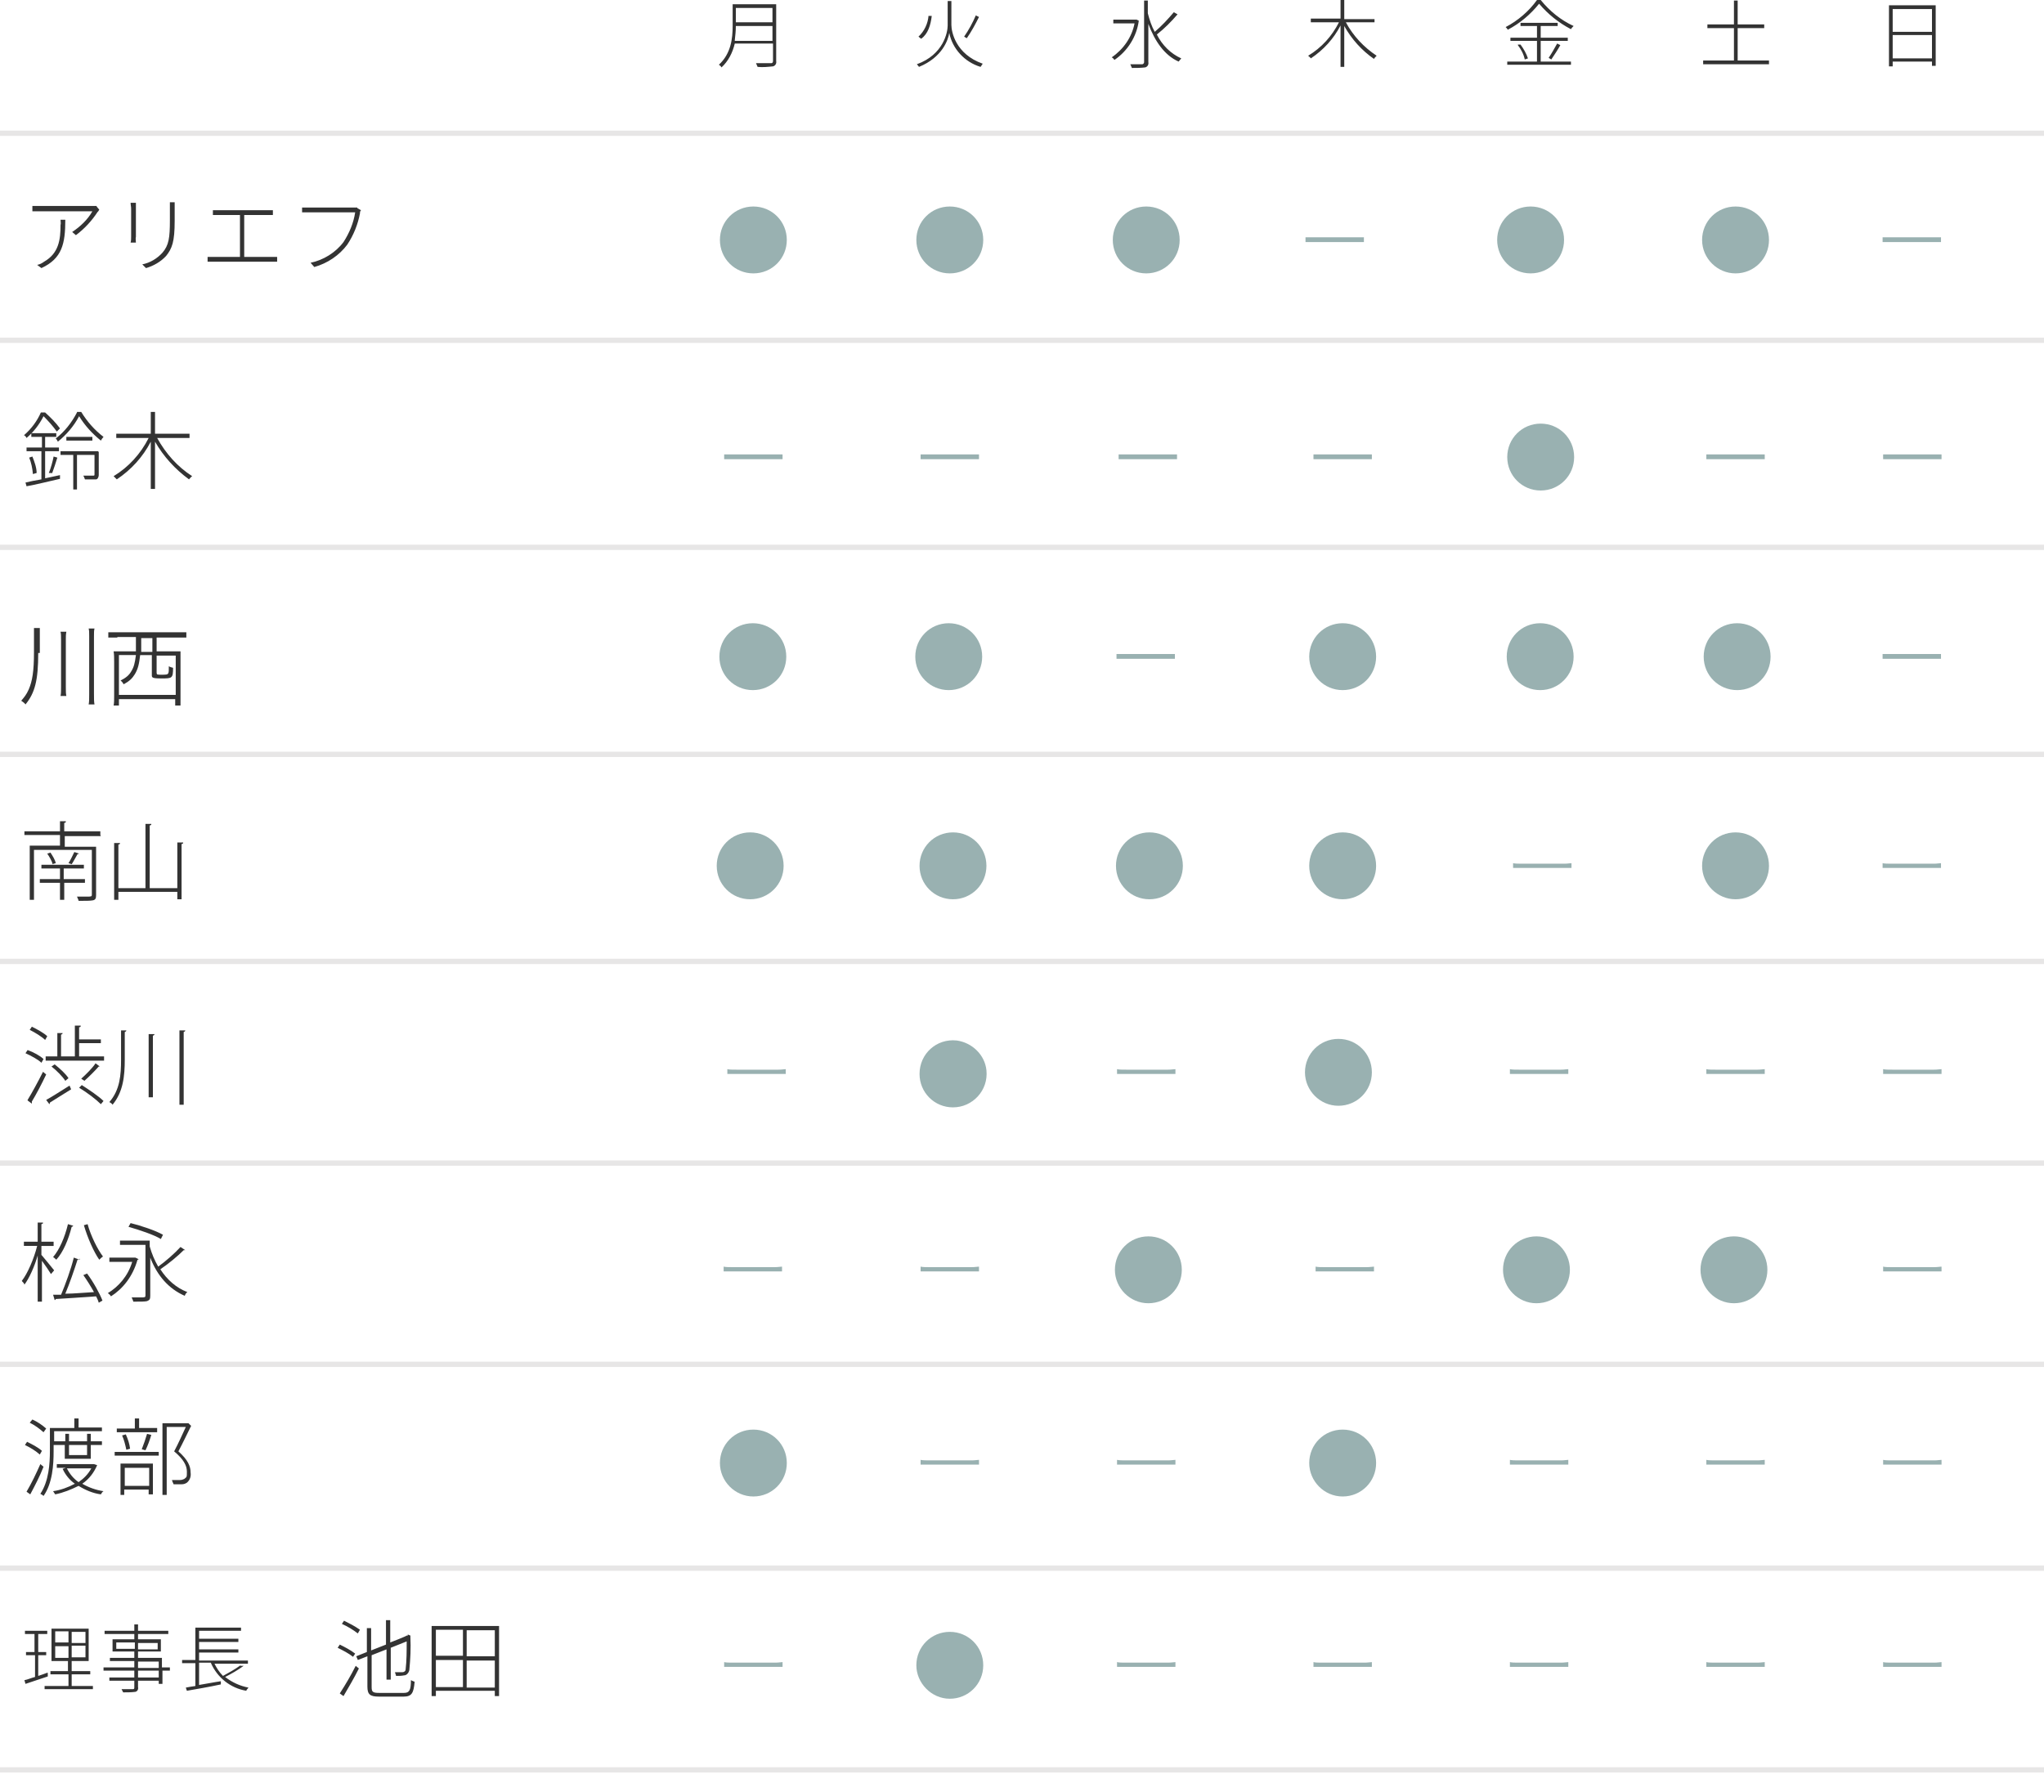 <?xml version="1.0" encoding="UTF-8"?>
<svg id="wt_dr.svg" data-name="wt dr.svg" xmlns="http://www.w3.org/2000/svg" width="385" height="337.6" version="1.1" viewBox="0 0 385 337.6">
  <defs>
    <style>
      .cls-1, .cls-2, .cls-3, .cls-4 {
        stroke-width: 0px;
      }

      .cls-1, .cls-4 {
        fill: #333;
      }

      .cls-2 {
        fill: #e7e6e6;
      }

      .cls-2, .cls-3, .cls-4 {
        fill-rule: evenodd;
      }

      .cls-5 {
        isolation: isolate;
      }

      .cls-3 {
        fill: #99b1b1;
      }
    </style>
  </defs>
  <path id="_シェイプ_29_のコピー_10" data-name=" シェイプ 29 のコピー 10" class="cls-2" d="M0,64.6v-1h385v1H0Z"/>
  <path id="_シェイプ_29_のコピー_10-2" data-name=" シェイプ 29 のコピー 10-2" class="cls-2" d="M0,25.6v-1h385v1H0Z"/>
  <path id="_月_火_水_木_金_土_日_のコピー" data-name=" 月 火 水 木 金 土 日 のコピー" class="cls-4" d="M138.4,7.6c.1-.9.2-1.8.2-2.7h6.9v2.8h-7.1,0ZM145.5,1.5v2.7h-6.9V1.5h6.9ZM146.2.8h-8.2v4.1c0,2.3-.3,5.2-2.6,7.3.2.1.4.3.5.5,1.3-1.2,2.1-2.8,2.5-4.5h7.2v3.3c0,.2-.1.4-.3.4h-2.9c.1.2.2.5.3.7,1,.1,1.9,0,2.9-.1.4-.1.7-.5.6-1V.8h0ZM179.2.2h-.7v4.6c0,1.3-.8,5.5-5.8,7.3.2.2.3.4.4.5,4.4-1.8,5.5-5.1,5.7-6.4.6,3,2.9,5.5,5.9,6.4.1-.2.3-.4.4-.6-5.1-1.8-5.9-6-5.9-7.3V.2h0ZM183.8,2.9c-.6,1.4-1.3,2.7-2.2,4l.5.3c.9-1.3,1.6-2.6,2.3-4,0,0-.6-.3-.6-.3ZM174.9,2.9c-.1,1.5-.8,3-1.9,4l.5.4c1.3-.9,1.8-2.6,2-4.3h-.6ZM214.1,3.7h-4.4v.7h4c-.5,2.6-2.1,4.9-4.3,6.4.2.1.4.3.5.5,2.5-1.7,4.2-4.4,4.6-7.4l-.4-.2h0ZM221.1,2.3c-1.1,1.3-2.3,2.6-3.6,3.7-.6-1.1-1-2.3-1.3-3.5V.1h-.7v11.6c0,.2-.1.3-.3.4h-2.3c.1.2.2.5.3.7.8,0,1.6,0,2.5-.1.4-.1.7-.5.6-1v-7.2c1.2,3.2,3,5.9,5.7,7.1.2-.2.3-.4.5-.6-2-.9-3.6-2.5-4.6-4.5,1.4-1.1,2.7-2.4,3.9-3.8l-.7-.4h0ZM258.9,4.2v-.6h-5.7V0h-.7v3.5h-5.6v.7h5.3c-1.3,2.6-3.3,4.8-5.8,6.3.2.2.4.3.5.5,2.4-1.6,4.3-3.7,5.6-6.2v7.8h.7v-7.7c1.4,2.5,3.3,4.6,5.6,6.2.1-.2.3-.4.5-.6-2.4-1.6-4.4-3.7-5.8-6.3h5.4ZM290.2,7.7h5.1v-.6h-5.1v-2.2h3.2v-.6h-7v.6h3.1v2.2h-5v.6h5v3.9h-5.6v.6h12v-.6h-5.7v-3.9h0ZM285.9,8.5c.6.8,1.1,1.7,1.3,2.7l.6-.2c-.3-.9-.8-1.8-1.4-2.6h-.5ZM292.2,11.2c.6-.9,1.2-1.8,1.7-2.7l-.6-.3c-.5.9-1,1.8-1.6,2.7l.5.3ZM289.5,0c-1.5,2.1-3.6,3.9-5.9,5.1.2.2.3.3.4.5,2.3-1.2,4.3-2.9,5.9-4.9,1.7,2,3.7,3.6,6,4.8.1-.2.3-.4.5-.6-2.4-1.1-4.5-2.8-6.2-4.9h-.7,0ZM327.3,11.4v-6.1h5v-.7h-5V.1h-.7v4.5h-5v.7h5v6.1h-5.8v.7h12.4v-.7h-5.9ZM356.5,11v-4.4h7.4v4.4h-7.4ZM363.9,1.7v4.3h-7.4V1.7h7.4ZM355.8,1v11.5h.7v-.9h7.4v.8h.7V1h-8.8Z"/>
  <path id="_シェイプ_29_のコピー_12" data-name=" シェイプ 29 のコピー 12" class="cls-2" d="M0,103.6v-1h385v1H0Z"/>
  <path id="_アリエフ" data-name=" アリエフ" class="cls-4" d="M11.4,41.4c0,.3.1.7,0,1,0,2.7-.3,5.3-3.1,6.9-.4.3-.8.5-1.3.6l.8.6c3.9-1.8,4.5-4.6,4.5-9.1h-.9ZM18.2,38.8H6.1v1h11.3c-.9,1.6-2.3,2.9-3.8,3.9l.7.6c1.6-1.2,3-2.7,4.1-4.4.1,0,.2-.3.3-.4l-.5-.6h0ZM24.6,38.2c0,.4.1.7.1,1.1v5.3c0,.4,0,.7-.1,1.1h1c0-.4-.1-.7,0-1.1v-6.4s-1,0-1,0ZM32,38.1v3.4c0,3.3-.2,4.7-1.4,6.1-1,1.1-2.3,1.9-3.8,2.2l.7.7c1.4-.4,2.8-1.2,3.8-2.3,1.1-1.4,1.6-2.6,1.6-6.6v-3.5h-1,0ZM46,48.4v-7.9h5.4v-.9h-11.3v.9h5.1v7.9h-6.1v.9h13.1v-.9h-6.2ZM67.3,39.1h-10.4v.9h10c-.3,2-1.1,3.9-2.2,5.6-1.5,2-3.8,3.4-6.2,3.9l.7.8c2.5-.7,4.7-2.2,6.2-4.2,1.2-1.8,2-3.8,2.4-5.9,0-.2,0-.4.2-.6l-.7-.4h0Z"/>
  <path class="cls-3" d="M141.9,51.5c3.5,0,6.3-2.8,6.3-6.3s-2.8-6.3-6.3-6.3-6.3,2.8-6.3,6.3h0c0,3.5,2.8,6.3,6.3,6.3h0Z"/>
  <path class="cls-3" d="M178.9,51.5c3.5,0,6.3-2.8,6.3-6.3s-2.8-6.3-6.3-6.3-6.3,2.8-6.3,6.3h0c0,3.5,2.8,6.3,6.3,6.3h0Z"/>
  <path class="cls-3" d="M215.9,51.5c3.5,0,6.3-2.8,6.3-6.3s-2.8-6.3-6.3-6.3-6.3,2.8-6.3,6.3h0c0,3.5,2.8,6.3,6.3,6.3h0Z"/>
  <path class="cls-3" d="M288.3,51.5c3.5,0,6.3-2.8,6.3-6.3s-2.8-6.3-6.3-6.3-6.3,2.8-6.3,6.3h0c0,3.5,2.8,6.3,6.3,6.3h0Z"/>
  <path class="cls-3" d="M245.9,45.6h11v-.9h-11v.9h0Z"/>
  <path class="cls-3" d="M326.9,51.5c3.5,0,6.3-2.8,6.3-6.3s-2.8-6.3-6.3-6.3-6.3,2.8-6.3,6.3h0c0,3.5,2.9,6.3,6.3,6.3h0Z"/>
  <path class="cls-3" d="M354.6,45.6h11v-.9h-11v.9h0Z"/>
  <path id="_シェイプ_29_のコピー_12-2" data-name=" シェイプ 29 のコピー 12-2" class="cls-2" d="M0,142.6v-1h385v1H0Z"/>
  <path id="_シェイプ_29_のコピー_12-3" data-name=" シェイプ 29 のコピー 12-3" class="cls-2" d="M0,181.6v-1h385v1H0Z"/>
  <path id="_鈴木" data-name=" 鈴木" class="cls-4" d="M11.3,80.7c-.8-1.1-1.8-2.1-2.8-3h-.8c-.7,1.6-1.8,3.1-3.2,4.3.2,0,.4.3.5.5,1.3-1.1,2.4-2.5,3.2-4.1.9.9,1.8,1.9,2.5,2.9,0,0,.6-.6.6-.6ZM8.5,90.1v-5.1h2.6v-.7h-2.6v-2h2.1v-.7h-4.7v.7h2v2h-2.9v.7h2.8v5.3c-1.2.2-2.2.4-3,.6l.2.7c1.7-.3,4.1-.9,6.3-1.4v-.7l-2.8.6ZM5.5,86.2c.4,1,.6,2,.7,3.1l.7-.2c0-1-.4-2.1-.8-3.1,0,0-.6.2-.6.2ZM9.8,89.2c.3-.8.7-2,1-3l-.7-.2c-.2,1-.5,2.1-.9,3.1h.6,0ZM18.5,85h-7.1v.7h2.4v6.5h.7v-6.5h3.3v3.7c0,.2-.1.2-.3.2h-1.8c.1.2.2.4.3.7h2.1c.3,0,.5-.5.5-.8v-4.4h-.1ZM12.5,82.3v.7h4.9v-.7h-4.9ZM14.5,77.7c-1,1.9-2.3,3.6-4,4.9.2.2.3.4.4.6,1.6-1.3,3-2.9,4-4.8,1.1,1.8,2.5,3.3,4.1,4.6.1-.2.3-.5.5-.7-1.7-1.3-3.1-2.9-4.2-4.7h-.8ZM35.7,82.5v-.8h-6.5v-4.1h-.8v4.1h-6.5v.8h6.1c-1.5,3-3.8,5.5-6.6,7.2.2.2.4.4.6.6,2.7-1.8,4.9-4.2,6.4-7.1v8.9h.8v-8.9c1.6,2.8,3.8,5.2,6.4,7.1.2-.2.4-.5.6-.6-2.8-1.8-5-4.3-6.6-7.2h6.1Z"/>
  <path class="cls-3" d="M136.4,86.5h11v-.9h-11v.9h0Z"/>
  <path class="cls-3" d="M173.4,86.5h11v-.9h-11v.9h0Z"/>
  <path class="cls-3" d="M290.2,92.4c3.5,0,6.3-2.8,6.3-6.3s-2.8-6.3-6.3-6.3-6.3,2.8-6.3,6.3h0c0,3.5,2.8,6.3,6.3,6.3h0Z"/>
  <path class="cls-3" d="M247.4,86.5h11v-.9h-11v.9h0Z"/>
  <path class="cls-3" d="M210.7,86.5h11v-.9h-11v.9h0Z"/>
  <path class="cls-3" d="M321.4,86.5h11v-.9h-11v.9h0Z"/>
  <path class="cls-3" d="M354.7,86.5h11v-.9h-11v.9h0Z"/>
  <path id="_シェイプ_29_のコピー_15" data-name=" シェイプ 29 のコピー 15" class="cls-2" d="M0,219.6v-1h385v1H0Z"/>
  <path class="cls-3" d="M285,163.5h11v-.9c-.3,0-.7.1-1.4.1h-7.8c-.8,0-1.4,0-1.8-.1v.9h0Z"/>
  <path class="cls-3" d="M252.9,169.4c3.5,0,6.3-2.8,6.3-6.3s-2.8-6.3-6.3-6.3-6.3,2.8-6.3,6.3h0c0,3.5,2.8,6.3,6.3,6.3h0Z"/>
  <path class="cls-3" d="M141.3,169.4c3.5,0,6.3-2.8,6.3-6.3s-2.8-6.3-6.3-6.3-6.3,2.8-6.3,6.3h0c0,3.5,2.8,6.3,6.3,6.3h0Z"/>
  <path class="cls-3" d="M179.5,169.4c3.5,0,6.3-2.8,6.3-6.3s-2.8-6.3-6.3-6.3-6.3,2.8-6.3,6.3h0c0,3.5,2.8,6.3,6.3,6.3h0Z"/>
  <path class="cls-3" d="M179.5,208.6c3.7,0,6.7-3.2,6.3-7-.3-2.9-2.7-5.2-5.6-5.6-3.8-.4-7,2.5-7,6.3h0c0,3.5,2.8,6.3,6.3,6.3h0Z"/>
  <path class="cls-3" d="M216.5,169.4c3.5,0,6.3-2.8,6.3-6.3s-2.8-6.3-6.3-6.3-6.3,2.8-6.3,6.3h0c0,3.5,2.8,6.3,6.3,6.3h0Z"/>
  <path class="cls-3" d="M326.9,169.4c3.5,0,6.3-2.8,6.3-6.3s-2.8-6.3-6.3-6.3-6.3,2.8-6.3,6.3h0c0,3.5,2.9,6.3,6.3,6.3h0Z"/>
  <path class="cls-3" d="M354.6,163.5h11v-.9c-.3,0-.7.1-1.4.1h-7.8c-.8,0-1.4,0-1.8-.1v.9h0Z"/>
  <path class="cls-3" d="M252.9,130c3.5,0,6.3-2.8,6.3-6.3s-2.8-6.3-6.3-6.3-6.3,2.8-6.3,6.3h0c0,3.5,2.8,6.3,6.3,6.3h0Z"/>
  <path class="cls-3" d="M290.1,130c3.5,0,6.3-2.8,6.3-6.3s-2.8-6.3-6.3-6.3-6.3,2.8-6.3,6.3h0c0,3.5,2.8,6.3,6.3,6.3h0Z"/>
  <path class="cls-3" d="M327.2,130c3.5,0,6.3-2.8,6.3-6.3s-2.8-6.3-6.3-6.3-6.3,2.8-6.3,6.3h0c0,3.5,2.8,6.3,6.3,6.3h0Z"/>
  <path class="cls-3" d="M178.7,130c3.5,0,6.3-2.8,6.3-6.3s-2.8-6.3-6.3-6.3-6.3,2.8-6.3,6.3h0c0,3.5,2.8,6.3,6.3,6.3h0Z"/>
  <path class="cls-3" d="M141.8,130c3.5,0,6.3-2.8,6.3-6.3s-2.8-6.3-6.3-6.3-6.3,2.8-6.3,6.3h0c0,3.5,2.8,6.3,6.3,6.3h0Z"/>
  <path class="cls-3" d="M354.6,124.1h11v-.9h-11v.9h0Z"/>
  <path class="cls-3" d="M210.3,124.1h11v-.9h-11v.9h0Z"/>
  <path id="_シェイプ_29_のコピー_12-4" data-name=" シェイプ 29 のコピー 12-4" class="cls-2" d="M0,295.9v-1h385v1H0Z"/>
  <path id="_渡部" data-name=" 渡部" class="cls-4" d="M8.7,269.1c-.8-.7-1.7-1.3-2.6-1.7l-.5.6c1,.5,1.8,1.1,2.6,1.8l.5-.7h0ZM7.9,273.3c-.8-.7-1.8-1.2-2.8-1.7l-.4.6c1,.5,1.9,1,2.8,1.8l.4-.7h0ZM7.6,275.8c-.8,1.8-1.6,3.5-2.6,5.2l.7.5c.9-1.7,1.8-3.4,2.5-5.2l-.6-.5ZM16.4,272.2v1.9h-3.4v-1.9h3.4ZM10.1,272.2h2.1v2.6h4.9v-2.6h2.1v-.7h-2.1v-1.4h-.7v1.4h-3.4v-1.4h-.7v1.4h-2.1v-1.9h9v-.7h-4.4v-1.7h-.8v1.8h-4.6v4.3c0,2.4-.2,5.7-1.8,8.1.2.1.4.2.6.4,1.7-2.4,1.9-5.9,1.9-8.4v-1.2h0ZM17.2,276.6c-.6,1.1-1.4,1.9-2.4,2.6-1-.7-1.7-1.6-2.2-2.6h4.6ZM17.7,275.8h-7v.7h1.7l-.6.2c.5,1.1,1.3,2.1,2.3,2.8-1.3.7-2.7,1.2-4.1,1.4.1.2.3.4.4.6,1.5-.3,3-.9,4.4-1.6,1.3.8,2.7,1.4,4.2,1.6.1-.2.3-.5.5-.6-1.4-.2-2.8-.7-4-1.4,1.3-.9,2.2-2.1,2.8-3.5,0,0-.6-.2-.6-.2ZM29.6,269h-3.4v-1.8h-.8v1.9h-3.4v.7h7.6v-.8h0ZM27.4,273.2c.4-.8.8-1.9,1.1-2.9l-.8-.2c-.3,1-.6,1.9-1,2.9,0,0,.7.2.7.2ZM24.5,272.9c-.1-.9-.4-1.8-.8-2.7l-.7.2c.4.9.6,1.8.8,2.7l.7-.2ZM28.1,276.5v3.4h-4.6v-3.4h4.6ZM22.7,281.6h.7v-1h4.6v.9h.8v-5.8h-6.1v5.9h0ZM21.6,274.2h8.3v-.7h-8.3s0,.7,0,.7ZM35.5,268.1h-4.9v13.5h.8v-12.8h3.6c-.6,1.3-1.4,3.1-2.2,4.6,1.8,1.5,2.4,2.7,2.4,3.8s0,1-.5,1.4c-.2.1-.5.2-.8.2h-1.5c0,.2.2.5.3.8h1.5c.4,0,.7-.1,1-.3.6-.5.8-1.2.7-1.9,0-1.2-.5-2.4-2.3-4,.8-1.5,1.7-3.4,2.4-4.8l-.5-.5h0Z"/>
  <path id="_ー_ー_ー_ー_ー_2" data-name=" ー ー ー ー ー 2" class="cls-3" d="M141.9,281.9c3.5,0,6.3-2.8,6.3-6.3s-2.8-6.3-6.3-6.3-6.3,2.8-6.3,6.3h0c0,3.4,2.8,6.3,6.3,6.3h0ZM173.4,275.9h11v-.9c-.3,0-.7.1-1.4.1h-7.8c-.8,0-1.4,0-1.8-.1v.9h0ZM210.4,275.9h11v-.9c-.3,0-.7.1-1.4.1h-7.8c-.8,0-1.4,0-1.8-.1v.9h0ZM252.9,281.9c3.5,0,6.3-2.8,6.3-6.3s-2.8-6.3-6.3-6.3-6.3,2.8-6.3,6.3h0c0,3.4,2.8,6.3,6.3,6.3h0ZM284.4,275.9h11v-.9c-.3,0-.7.1-1.4.1h-7.8c-.8,0-1.4,0-1.8-.1v.9h0ZM321.4,275.9h11v-.9c-.3,0-.7.1-1.4.1h-7.8c-.8,0-1.4,0-1.8-.1v.9h0ZM354.7,275.9h11v-.9c-.3,0-.7.1-1.4.1h-7.8c-.8,0-1.4,0-1.8-.1v.9h0Z"/>
  <path id="_シェイプ_29_のコピー_12-4-2" data-name=" シェイプ 29 のコピー 12-4-2" class="cls-2" d="M0,257.5v-1h385v1H0Z"/>
  <path class="cls-3" d="M216.3,245.5c3.5,0,6.3-2.8,6.3-6.3s-2.8-6.3-6.3-6.3-6.3,2.8-6.3,6.3h0c0,3.4,2.8,6.3,6.3,6.3h0Z"/>
  <path class="cls-3" d="M173.4,239.5h11v-.9c-.3,0-.7.1-1.4.1h-7.8c-.8,0-1.4,0-1.8-.1v.9h0Z"/>
  <path class="cls-3" d="M136.3,239.5h11v-.9c-.3,0-.7.1-1.4.1h-7.8c-.8,0-1.4,0-1.8-.1v.9h0Z"/>
  <path class="cls-3" d="M289.4,245.5c3.5,0,6.3-2.8,6.3-6.3s-2.8-6.3-6.3-6.3-6.3,2.8-6.3,6.3h0c0,3.4,2.8,6.3,6.3,6.3h0Z"/>
  <path class="cls-3" d="M326.6,245.5c3.5,0,6.3-2.8,6.3-6.3s-2.8-6.3-6.3-6.3-6.3,2.8-6.3,6.3h0c0,3.4,2.8,6.3,6.3,6.3h0Z"/>
  <path class="cls-3" d="M247.8,239.5h11v-.9c-.3,0-.7.1-1.4.1h-7.8c-.8,0-1.4,0-1.8-.1v.9h0Z"/>
  <path class="cls-3" d="M354.7,239.5h11v-.9c-.3,0-.7.1-1.4.1h-7.8c-.8,0-1.4,0-1.8-.1v.9h0Z"/>
  <path class="cls-3" d="M252.1,208.3c3.5,0,6.3-2.8,6.3-6.3s-2.8-6.3-6.3-6.3-6.3,2.8-6.3,6.3h0c0,3.4,2.8,6.3,6.3,6.3h0Z"/>
  <path class="cls-3" d="M210.4,202.3h11v-.9c-.3,0-.7.1-1.4.1h-7.8c-.8,0-1.4,0-1.8-.1v.9h0Z"/>
  <path class="cls-3" d="M137,202.3h11v-.9c-.3,0-.7.1-1.4.1h-7.8c-.8,0-1.4,0-1.8-.1v.9h0Z"/>
  <path class="cls-3" d="M284.4,202.3h11v-.9c-.3,0-.7.1-1.4.1h-7.8c-.8,0-1.4,0-1.8-.1v.9h0Z"/>
  <path class="cls-3" d="M321.4,202.3h11v-.9c-.3,0-.7.1-1.4.1h-7.8c-.8,0-1.4,0-1.8-.1v.9h0Z"/>
  <path class="cls-3" d="M354.7,202.3h11v-.9c-.3,0-.7.1-1.4.1h-7.8c-.8,0-1.4,0-1.8-.1v.9h0Z"/>
  <path id="_シェイプ_29_のコピー_15-3" data-name=" シェイプ 29 のコピー 15-3" class="cls-2" d="M0,333.9v-1h385v1H0Z"/>
  <path id="_理事長_池田" data-name=" 理事長 池田" class="cls-4" d="M8.9,315.1c-.5.2-1.1.4-1.7.6v-3.9h1.5v-.6h-1.5v-3.4h1.7v-.6h-4.2v.6h1.8v3.4h-1.6v.6h1.7v4.1c-.8.2-1.4.5-2,.6l.2.7c1.2-.4,2.7-.9,4.2-1.4v-.7h-.1ZM10.4,310.1h2.5v2.2h-2.5v-2.2ZM10.4,307.3h2.5v2.1h-2.5v-2.1ZM16.1,309.5h-2.6v-2.1h2.6v2.1ZM16.1,312.2h-2.6v-2.2h2.6v2.2ZM13.5,317.6v-2.2h3.5v-.6h-3.5v-1.9h3.2v-6.1h-7v6.1h3.1v1.9h-3.3v.6h3.4v2.2h-4.5v.6h9.1v-.6h-4ZM29.9,316h-3.9v-1.3h3.9v1.3h0ZM26,313h3.9v1.2h-3.9v-1.2ZM21.9,310.6v-1.2h3.5v1.2h-3.5ZM29.7,309.5v1.2h-3.7v-1.2h3.7ZM32,314.1h-1.5v-1.8h-4.5v-1.2h4.3v-2.3h-4.3v-1h5.7v-.6h-5.7v-1.2h-.7v1.2h-5.6v.6h5.6v1h-4.1v2.3h4.1v1.2h-4.6v.6h4.6v1.2h-5.8v.6h5.8v1.3h-4.7v.6h4.7v1.3c0,.3-.1.3-.4.3h-2c.1.2.2.4.3.6.8,0,1.5,0,2.3-.1.4-.1.6-.5.5-.9v-1.2h3.9v.6h.7v-2.5h1.4v-.6h0ZM45.3,313.7c-1.1.8-2.2,1.4-3.3,2-.7-.7-1.2-1.5-1.6-2.3h6.3v-.6h-9.2v-1.5h7.4v-.6h-7.4v-1.4h7.4v-.6h-7.4v-1.5h7.9v-.6h-8.6v6.1h-2.5v.6h2.5v4.3c-.7.1-1.3.2-1.8.3l.2.6c1.7-.3,4.1-.7,6.4-1.2v-.6c-1.4.2-2.8.5-4.1.7v-4.2h2.2c1.2,2.8,3.7,4.8,6.7,5.3,0-.2.3-.4.4-.6-1.6-.3-3.1-1-4.4-2,1.2-.6,2.4-1.3,3.5-2.1h-.6ZM67.8,307c-1-.7-2-1.2-3-1.7l-.4.6c1.1.5,2.1,1.1,3,1.8l.4-.7h0ZM66.9,311.5c-.9-.7-1.9-1.2-2.9-1.7l-.4.6c1,.5,2,1,2.9,1.7l.4-.6ZM64.7,319.5c1-1.7,2-3.4,2.9-5.2l-.6-.5c-.9,1.8-1.9,3.5-3,5.2l.7.5ZM71.4,318.9c-1.2,0-1.4-.2-1.4-1.1v-6l2.8-1.1v5.7h.8v-6l3-1.2c0,1.8,0,3.6-.2,5.3,0,.3-.3.5-.6.5h-1.4c0,.2.2.5.2.7.5,0,1,0,1.5-.1.5,0,.9-.5,1-1,.2-2.1.3-4.1.2-6.2v-.3l-.5-.2v.2h-.2c0,.1-3.1,1.3-3.1,1.3v-4.2h-.8v4.6l-2.8,1.1v-4.2h-.8v4.5l-2,.8.3.7,1.8-.7v5.7c0,1.5.5,1.9,2.2,1.9h4.6c1.6,0,1.9-.7,2.1-2.8-.3-.1-.5-.2-.7-.3,0,1.9-.3,2.4-1.3,2.4h-4.7ZM87.9,317.9v-5.1h5.3v5.1h-5.3ZM82.1,312.7h5.1v5.1h-5.1v-5.1ZM87.2,307v4.9h-5.1v-4.9h5.1ZM93.2,312h-5.3v-4.9h5.3v4.9ZM81.3,306.3v13.2h.8v-1h11.1v1h.8v-13.2h-12.7Z"/>
  <path id="_ー_ー_ー_ー_ー_ー_のコピー" data-name=" ー ー ー ー ー ー のコピー" class="cls-3" d="M136.4,314h11v-.9c-.3,0-.7.1-1.4.1h-7.8c-.8,0-1.4,0-1.8-.1v.9h0ZM178.9,320c3.5,0,6.3-2.8,6.3-6.3s-2.8-6.3-6.3-6.3-6.3,2.8-6.3,6.3h0c0,3.3,2.8,6.3,6.3,6.3h0ZM210.4,314h11v-.9c-.3,0-.7.1-1.4.1h-7.8c-.8,0-1.4,0-1.8-.1v.9h0ZM247.4,314h11v-.9c-.3,0-.7.1-1.4.1h-7.8c-.8,0-1.4,0-1.8-.1v.9h0ZM284.4,314h11v-.9c-.3,0-.7.1-1.4.1h-7.8c-.8,0-1.4,0-1.8-.1v.9h0ZM321.4,314h11v-.9c-.3,0-.7.1-1.4.1h-7.8c-.8,0-1.4,0-1.8-.1v.9h0ZM354.7,314h11v-.9c-.3,0-.7.1-1.4.1h-7.8c-.8,0-1.4,0-1.8-.1v.9h0Z"/>
  <g class="cls-5">
    <path class="cls-1" d="M7.2,123c0,5.1-.6,7.5-2.4,9.7-.2-.3-.4-.4-.8-.7.6-.7,1-1.2,1.4-2.1.7-1.6,1-3.5,1-7v-4.6h1.1v4.7h-.3ZM12.5,119c-.1.5-.1.9-.1,1.5v8.8c0,.9,0,1.4.1,1.8h-1.1c.1-.4.1-1,.1-1.8v-8.8c0-.7,0-1.1-.1-1.5h1.1ZM17.8,118.4c-.1.4-.1.7-.1,1.5v10.8c0,1,0,1.5.1,2h-1.1c.1-.5.1-1,.1-2v-10.8c0-.8,0-1.1-.1-1.5,0,0,1.1,0,1.1,0Z"/>
    <path class="cls-1" d="M22.1,120.1h-1.7v-1h14.7v1h-5.6v2.6h4.5v10.2h-1v-1.2h-10.6v1.2h-1c.1-.5.1-1,.1-1.9v-6.3c0-.8,0-1.4-.1-2h4.2v-2.7h-3.5,0ZM22.4,123.5v7.4h10.7v-7.4h-3.6v3.2c0,.4.1.4.9.4s1.2,0,1.3-.3c.1-.2.1-.5.1-1.3.3.2.5.2.8.3,0,2-.2,2-2.2,2s-1.8-.2-1.8-.9v-3.5h-2.2c-.2,1.7-.4,2.6-1,3.6-.5.8-1,1.3-2.1,1.9-.2-.3-.3-.5-.6-.7,1-.5,1.6-1,2-1.7.5-.8.7-1.5.9-3.1h-3.2q0,0,0,.1ZM26.6,121.1v1.7h2.1v-2.6h-2.1v.9Z"/>
  </g>
  <g>
    <path class="cls-1" d="M5.2,197.8c1.1.4,2.4,1.1,3,1.7l-.4.7c-.6-.6-1.9-1.3-3-1.8l.4-.6h0ZM5.2,207.2c.8-1.3,2-3.5,2.9-5.3l.6.5c-.8,1.7-1.9,3.8-2.7,5.1v.4l-.8-.6h0ZM6,193.4c1,.5,2.3,1.2,2.9,1.8l-.4.7c-.6-.6-1.9-1.4-2.9-1.9l.4-.6ZM14.9,199h4.7v.8h-11v-.8h2.2v-4.4h1q0,.2-.3.3v4.1h2.6v-5.8h1.1c0,.2,0,.3-.3.3v2.3h4.1v.7h-4.1v2.5h0ZM8.7,207.2c1.1-.6,2.8-1.7,4.4-2.7l.3.7c-1.5.9-3,1.9-4,2.5,0,0,0,.2-.1.3l-.6-.8ZM10.3,200.5c1,.8,2.1,1.8,2.6,2.6l-.6.5c-.5-.8-1.6-1.9-2.6-2.7l.6-.4h0ZM19,208c-.9-.9-2.6-2.2-4.1-3.1l.5-.5c1.4.9,3.2,2.1,4.1,3l-.5.6ZM18.9,200.9h-.3c-.7.8-1.8,1.9-2.7,2.7l-.6-.4c.9-.8,2.1-2,2.7-2.9l.8.6h.1Z"/>
    <path class="cls-1" d="M22.7,194.1h1.1q0,.2-.3.3v5.2c0,3.1-.3,6.1-2.3,8.5-.1-.2-.4-.4-.6-.5,2-2.3,2.2-5.1,2.2-8v-5.5h-.1ZM28,194.8h1.1q0,.2-.3.3v11.6h-.8v-11.9h0ZM33.8,194.1h1.1q0,.2-.3.3v13.7h-.8v-13.9h0Z"/>
  </g>
  <g class="cls-5">
    <g class="cls-5">
      <path class="cls-1" d="M19,157.5h-6.8v2h5.9v9.1c0,.6-.1.9-.6,1-.5.1-1.4.1-2.7.1,0-.2-.2-.5-.3-.8.7,0,1.3,0,1.8,0,.9,0,1,0,1-.4v-8.4H6.4v9.4h-.8v-10.2h5.7v-2h-6.7v-.7h6.7v-1.9h1.1c0,.2,0,.3-.3.3v1.6h6.8v.7ZM16.1,166.3h-4v3.2h-.8v-3.2h-3.8v-.7h3.8v-2h-3.5v-.7h8v.7h-3.8v2h4v.7ZM9.9,162.8c-.1-.6-.6-1.4-1-2l.6-.2c.4.6.9,1.4,1,2l-.7.2ZM14.9,160.8c0,0-.2.1-.3.1-.3.5-.7,1.3-1.1,1.9,0,0-.5-.2-.6-.2.4-.6.8-1.5,1.1-2.1l.9.3Z"/>
      <path class="cls-1" d="M33.4,158.7h1.1c0,.2,0,.2-.3.3v10.4h-.8v-1.4h-11.1v1.5h-.8v-10.7h1.1c0,.2,0,.2-.3.3v8.2h5.1v-12.1h1.1c0,.2,0,.2-.3.3v11.8h5.2v-8.5Z"/>
    </g>
  </g>
  <g class="cls-5">
    <g class="cls-5">
      <path class="cls-1" d="M7.9,236.5c.5.6,2,2.4,2.3,2.8l-.6.7c-.3-.5-1.1-1.7-1.7-2.5v7.7h-.8v-8.7c-.6,2.1-1.6,4.3-2.5,5.5,0-.2-.3-.5-.5-.7,1.1-1.4,2.3-4.2,2.9-6.6h-2.5v-.8h2.6v-3.6h1c0,.2,0,.2-.3.3v3.3h2.3v.8h-2.3v1.7ZM15,237.1c0,0-.2.2-.4.2-.6,1.9-1.5,4.5-2.3,6.4,1.6,0,3.5-.2,5.4-.3-.6-1.1-1.3-2.2-2-3.2l.7-.3c1.2,1.6,2.4,3.8,2.9,5.1l-.7.4c-.1-.4-.3-.8-.5-1.2-2.8.2-5.8.4-7.6.5,0,.1-.1.2-.2.2l-.3-1h1.5c.8-1.9,1.9-4.9,2.4-7l1.1.4ZM13.8,230.9c0,0-.1.2-.3.2-.6,2.4-1.6,4.8-2.9,6.2-.1-.1-.4-.4-.6-.5,1.2-1.4,2.2-3.7,2.8-6.2l1,.3ZM16.5,230.6c.6,2.2,1.9,4.8,2.9,6.1-.2.1-.5.4-.7.6-1-1.4-2.2-4.1-2.9-6.5l.7-.2Z"/>
      <path class="cls-1" d="M25.5,236.9l.6.3c0,0,0,.1-.2.1-.9,3.2-2.8,5.5-5,6.9-.1-.2-.4-.5-.6-.6,2-1.2,3.8-3.2,4.6-5.9h-4.3v-.8h4.9ZM28.2,234.8c.4,1.4.9,2.6,1.6,3.8,1.4-1,3.1-2.5,4.2-3.7l.9.6c0,0-.2,0-.3,0-1.1,1.1-2.9,2.6-4.4,3.6,1.3,2,3,3.5,5.1,4.3-.2.1-.4.4-.5.7-3-1.3-5.2-3.8-6.5-7.2v7.2c0,.6-.1.8-.6,1-.4.1-1.2.1-2.6.1,0-.2-.2-.5-.3-.8.7,0,1.3,0,1.7,0,.8,0,.9,0,.9-.4v-9.5h-4.8v-.8h5.6v.9ZM24.6,230.4c2,.5,4.7,1.4,6.1,2.2l-.4.8c-1.3-.8-4-1.7-6.1-2.3l.4-.7Z"/>
    </g>
  </g>
</svg>